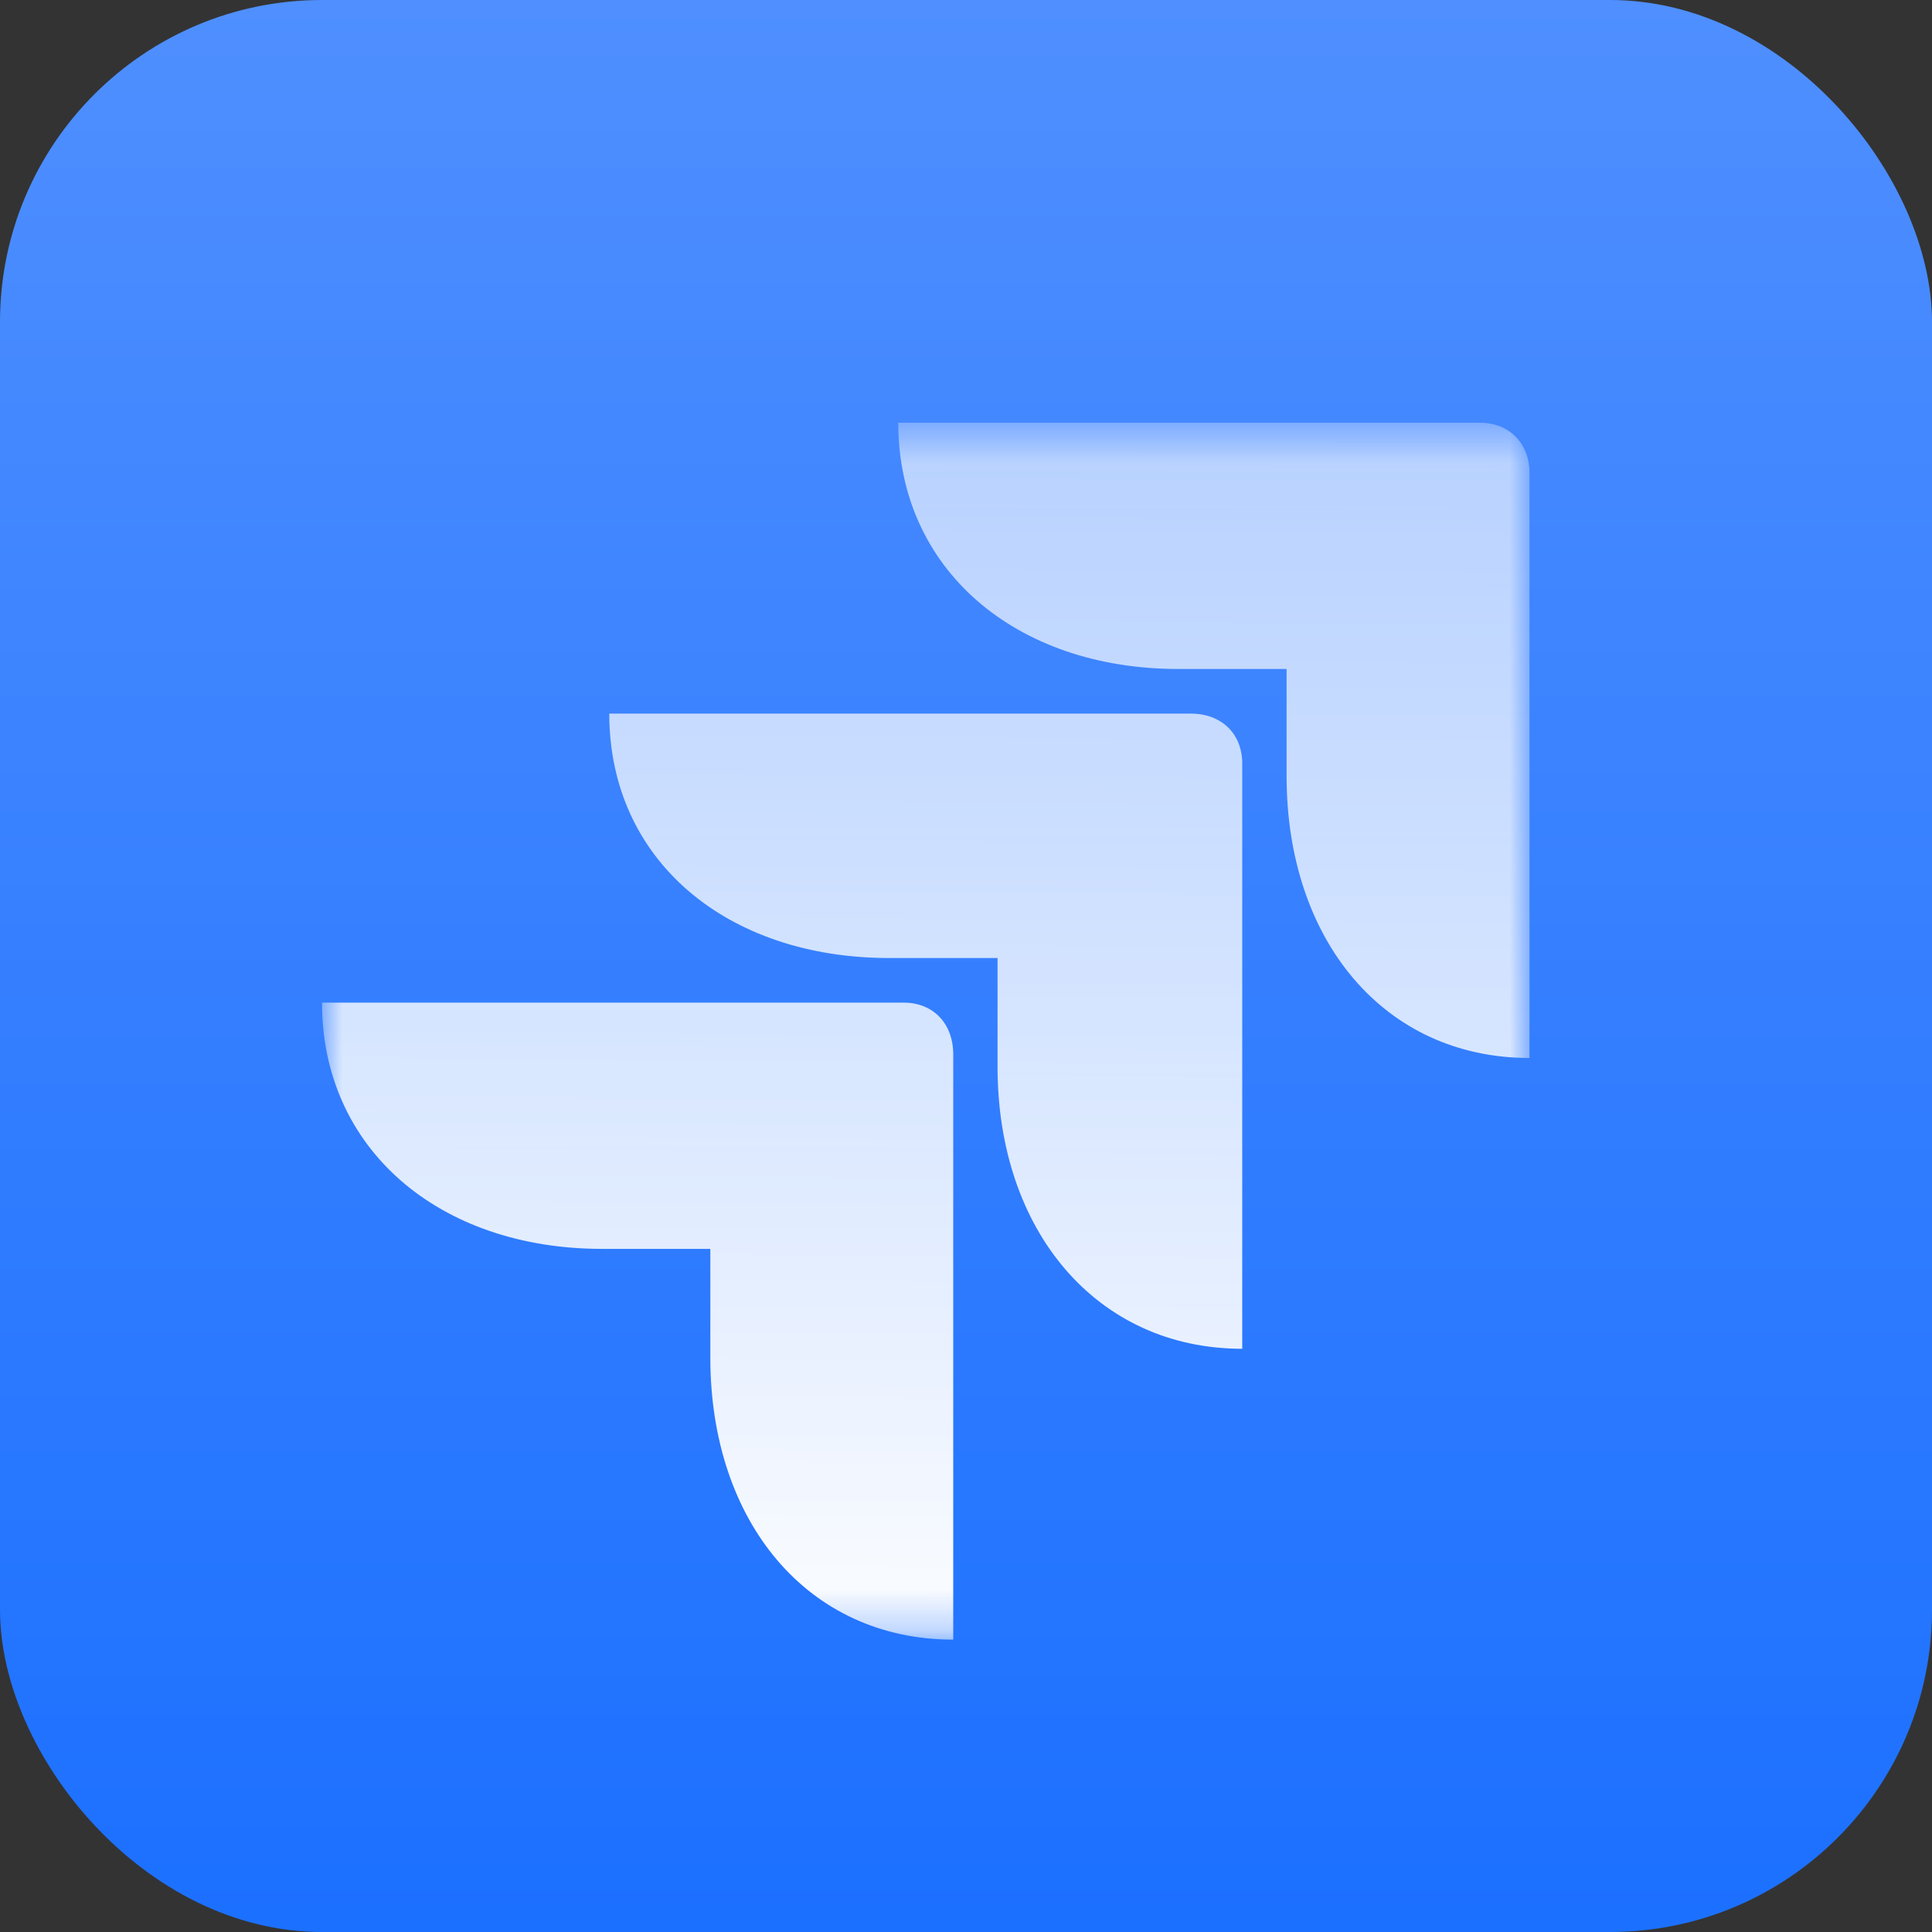 <svg xmlns="http://www.w3.org/2000/svg" width="48" height="48" viewBox="0 0 48 48" fill="none"><rect x="0" y="0" width="48" height="48" fill="#333333" stroke="none"/><rect width="48" height="48" rx="8" fill="url(#paint0_linear_1203_4923)"></rect><mask id="mask0_1203_4923" style="mask-type:luminance" maskUnits="userSpaceOnUse" x="8" y="10" width="30" height="31"><path d="M38 10.504H8V40.736H38V10.504Z" fill="white"></path></mask><g mask="url(#mask0_1203_4923)"><path d="M17.648 31.028H14.96C10.908 31.028 8 28.545 8 24.91H22.449C23.198 24.91 23.683 25.442 23.683 26.196V40.736C20.07 40.736 17.648 37.81 17.648 33.732V31.028ZM24.784 23.802H22.097C18.044 23.802 15.137 21.364 15.137 17.729H29.586C30.335 17.729 30.863 18.217 30.863 18.97V33.51C27.251 33.51 24.784 30.585 24.784 26.506V23.802ZM31.965 16.621H29.277C25.225 16.621 22.317 14.139 22.317 10.503H36.767C37.516 10.503 38 11.035 38 11.745V26.285C34.388 26.285 31.965 23.359 31.965 19.281V16.621Z" fill="url(#paint1_linear_1203_4923)"></path></g><defs><linearGradient id="paint0_linear_1203_4923" x1="0.136" y1="0" x2="0.136" y2="47.728" gradientUnits="userSpaceOnUse"><stop stop-color="#4F8FFF"></stop><stop offset="1" stop-color="#1C70FF"></stop></linearGradient><linearGradient id="paint1_linear_1203_4923" x1="24" y1="-11.001" x2="23.624" y2="41.997" gradientUnits="userSpaceOnUse"><stop offset="0.07" stop-color="white" stop-opacity="0.4"></stop><stop offset="1" stop-color="white"></stop></linearGradient></defs></svg>